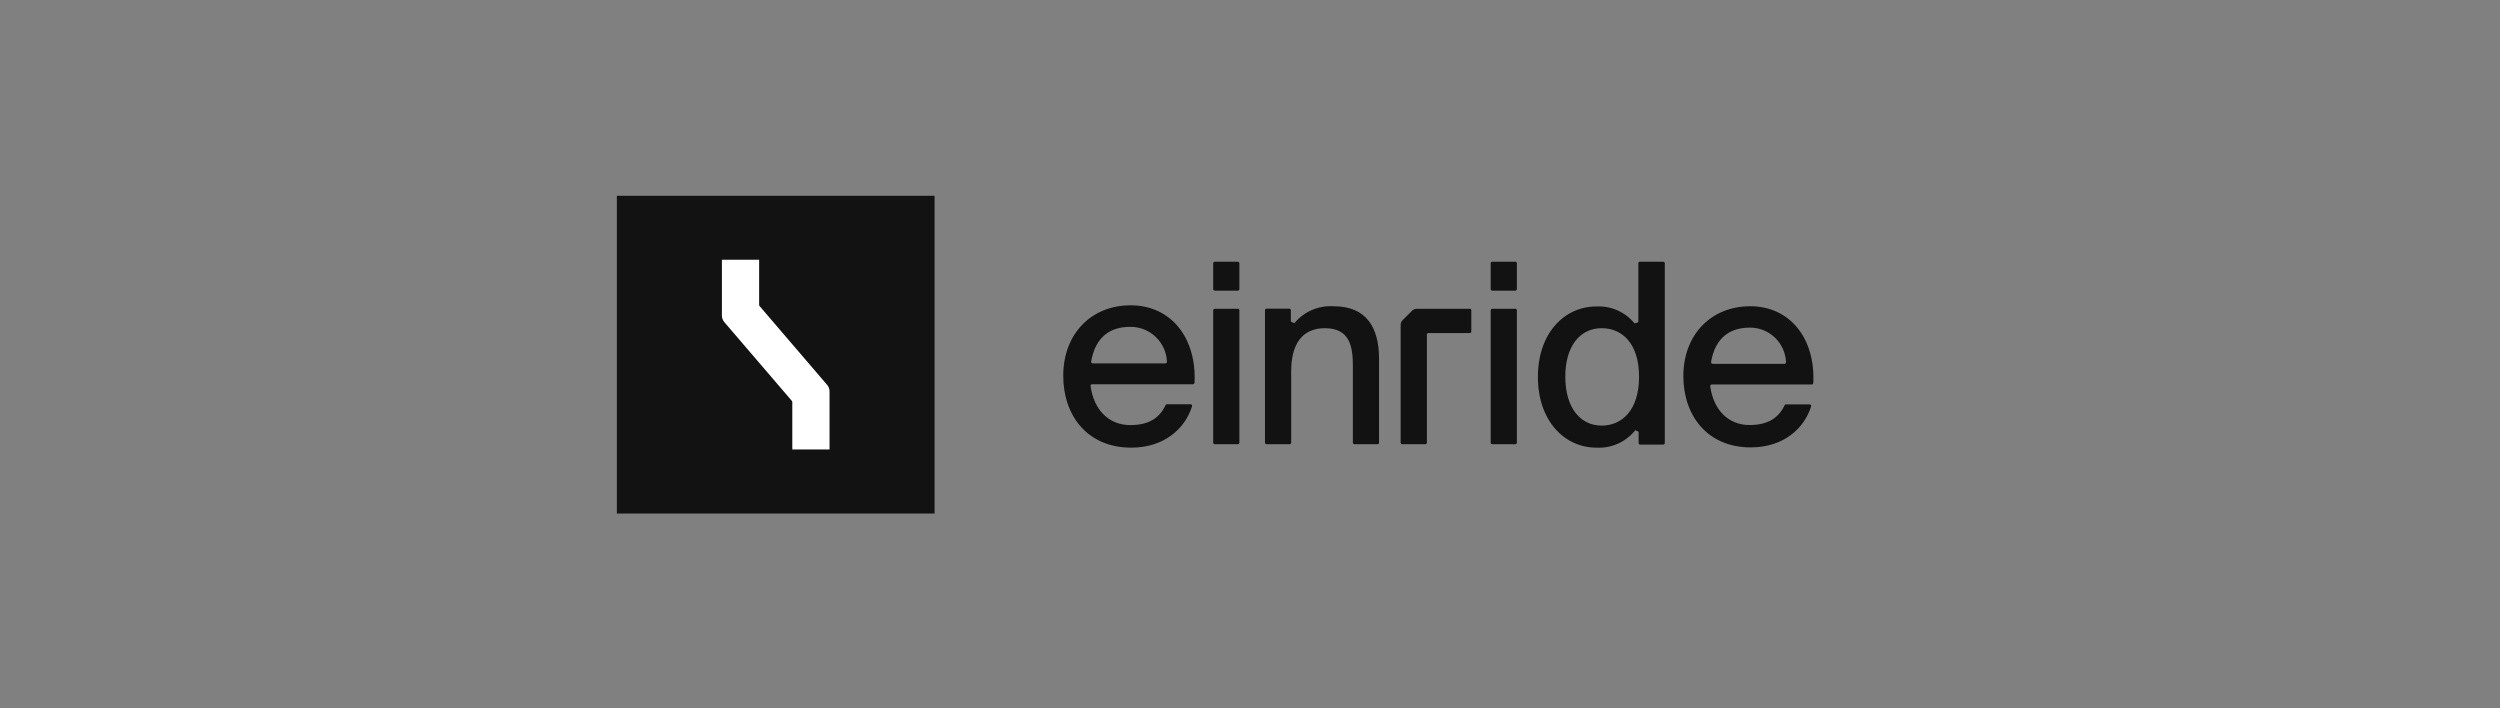 <?xml version="1.0" encoding="UTF-8"?>
<svg xmlns="http://www.w3.org/2000/svg" width="600" height="170" viewBox="0 0 600 170" fill="none">
  <rect x="0" y="0" width="600" height="170" fill="#808080" stroke="none"/>
  <g clip-path="url(#clip0_194_1394)">
    <path d="M297.086 62.814H291.55C291.452 62.814 291.357 62.852 291.286 62.921C291.215 62.989 291.173 63.082 291.169 63.18V69.387C291.173 69.486 291.215 69.579 291.286 69.647C291.357 69.715 291.452 69.753 291.55 69.753H297.086C297.183 69.753 297.276 69.715 297.345 69.646C297.413 69.577 297.452 69.484 297.452 69.387V63.18C297.452 63.083 297.413 62.99 297.345 62.922C297.276 62.853 297.183 62.814 297.086 62.814ZM297.086 74.115H291.55C291.452 74.115 291.357 74.153 291.286 74.221C291.215 74.289 291.173 74.382 291.169 74.481V106.231C291.169 106.332 291.209 106.429 291.281 106.501C291.352 106.572 291.449 106.612 291.55 106.612H297.086C297.184 106.608 297.278 106.566 297.346 106.495C297.414 106.424 297.452 106.33 297.452 106.231V74.45C297.452 74.353 297.413 74.26 297.345 74.191C297.276 74.123 297.183 74.084 297.086 74.084M320.022 73.504C318.264 73.394 316.505 73.698 314.887 74.392C313.268 75.086 311.835 76.151 310.704 77.5C310.67 77.524 310.63 77.536 310.589 77.536C310.548 77.536 310.508 77.524 310.475 77.5L309.911 77.225C309.881 77.208 309.855 77.184 309.837 77.155C309.818 77.126 309.807 77.092 309.804 77.058V74.45C309.804 74.353 309.765 74.26 309.697 74.191C309.628 74.123 309.535 74.084 309.438 74.084H303.902C303.818 74.101 303.741 74.147 303.686 74.213C303.63 74.28 303.599 74.364 303.597 74.45V106.231C303.597 106.332 303.638 106.429 303.709 106.5C303.781 106.572 303.878 106.612 303.979 106.612H309.514C309.613 106.608 309.706 106.567 309.774 106.495C309.842 106.424 309.88 106.329 309.88 106.231V89.151C309.88 82.624 312.488 78.766 317.978 78.766C323.956 78.766 324.688 83.173 324.688 87.824V106.231C324.688 106.329 324.726 106.424 324.794 106.495C324.863 106.567 324.956 106.608 325.054 106.612H330.59C330.691 106.612 330.788 106.572 330.859 106.5C330.931 106.429 330.971 106.332 330.971 106.231V86.132C330.971 78.583 327.921 73.504 320.098 73.504M363.667 62.814H358.132C358.035 62.814 357.941 62.853 357.873 62.922C357.804 62.99 357.766 63.083 357.766 63.18V69.387C357.766 69.484 357.804 69.577 357.873 69.646C357.941 69.715 358.035 69.753 358.132 69.753H363.667C363.766 69.753 363.861 69.715 363.932 69.647C364.003 69.579 364.045 69.486 364.049 69.387V63.18C364.045 63.082 364.003 62.989 363.932 62.921C363.861 62.852 363.766 62.814 363.667 62.814ZM363.667 74.115H358.132C358.035 74.115 357.941 74.153 357.873 74.222C357.804 74.29 357.766 74.383 357.766 74.481V106.231C357.766 106.33 357.804 106.424 357.872 106.495C357.94 106.566 358.033 106.608 358.132 106.612H363.667C363.768 106.612 363.865 106.572 363.937 106.501C364.009 106.429 364.049 106.332 364.049 106.231V74.45C364.045 74.352 364.003 74.259 363.932 74.19C363.861 74.122 363.766 74.084 363.667 74.084M399.063 62.814H393.573C393.475 62.814 393.382 62.853 393.313 62.922C393.246 62.99 393.206 63.083 393.206 63.18V77.195C393.206 77.234 393.196 77.272 393.175 77.305C393.151 77.338 393.12 77.363 393.084 77.378L392.474 77.576C392.443 77.595 392.405 77.605 392.367 77.605C392.331 77.605 392.293 77.595 392.262 77.576C391.159 76.236 389.756 75.173 388.166 74.474C386.577 73.774 384.846 73.458 383.112 73.55C375.563 73.55 369.097 79.833 369.097 90.463C369.097 101.092 375.563 107.436 383.112 107.436C384.877 107.537 386.641 107.216 388.259 106.5C389.877 105.784 391.302 104.694 392.415 103.318C392.446 103.289 392.486 103.273 392.529 103.273C392.572 103.273 392.613 103.289 392.644 103.318L393.161 103.562C393.192 103.58 393.218 103.604 393.234 103.633C393.254 103.662 393.265 103.696 393.268 103.73V106.322C393.268 106.421 393.306 106.516 393.375 106.587C393.442 106.658 393.535 106.7 393.635 106.704H399.17C399.27 106.704 399.368 106.664 399.439 106.592C399.511 106.521 399.551 106.424 399.551 106.322V63.18C399.547 63.082 399.506 62.989 399.435 62.921C399.363 62.852 399.268 62.814 399.17 62.814H399.063ZM384.423 102.144C379.177 102.144 375.67 97.737 375.67 90.417C375.67 83.097 379.177 78.766 384.423 78.766C389.258 78.766 393.375 82.38 393.375 90.417C393.375 98.454 389.258 102.144 384.423 102.144ZM420.015 73.504C410.774 73.504 404.005 80.215 404.005 90.279C404.005 99.704 409.738 107.375 420.184 107.375C428.159 107.375 433.056 102.723 434.672 97.523C434.688 97.467 434.693 97.408 434.681 97.35C434.672 97.293 434.648 97.239 434.61 97.192C434.574 97.146 434.529 97.109 434.476 97.084C434.421 97.06 434.364 97.048 434.305 97.05H428.648C428.576 97.048 428.507 97.067 428.448 97.105C428.386 97.143 428.34 97.199 428.312 97.264C426.894 100.222 424.378 102.007 419.893 102.007C414.878 102.007 411.249 98.484 410.455 92.704C410.448 92.651 410.453 92.596 410.469 92.544C410.486 92.493 410.512 92.445 410.548 92.405C410.584 92.364 410.629 92.332 410.679 92.31C410.727 92.288 410.781 92.277 410.836 92.277H434.807C434.857 92.279 434.905 92.272 434.95 92.255C434.996 92.239 435.036 92.214 435.072 92.181C435.108 92.148 435.136 92.109 435.155 92.065C435.177 92.022 435.189 91.975 435.189 91.927C435.708 81.526 429.868 73.489 419.939 73.489L420.015 73.504ZM428.236 87.321H411.02C410.965 87.319 410.915 87.307 410.867 87.284C410.817 87.261 410.777 87.228 410.741 87.188C410.708 87.148 410.681 87.101 410.667 87.05C410.65 87 410.646 86.947 410.653 86.894C411.658 80.992 415.228 78.629 419.955 78.629C422.2 78.615 424.361 79.474 425.984 81.025C427.604 82.576 428.56 84.697 428.648 86.94C428.65 86.991 428.641 87.042 428.624 87.09C428.605 87.138 428.576 87.182 428.541 87.219C428.505 87.256 428.462 87.286 428.417 87.306C428.369 87.326 428.317 87.336 428.267 87.336M352.748 74.115H339.984C339.591 74.116 339.214 74.269 338.932 74.542L336.599 76.875C336.317 77.159 336.158 77.542 336.156 77.942V106.231C336.156 106.332 336.196 106.429 336.268 106.501C336.339 106.572 336.436 106.612 336.538 106.612H342.073C342.174 106.612 342.271 106.572 342.343 106.501C342.414 106.429 342.455 106.332 342.455 106.231V80.306C342.455 80.209 342.493 80.116 342.562 80.047C342.63 79.979 342.723 79.94 342.821 79.94H352.748C352.847 79.936 352.94 79.894 353.008 79.823C353.076 79.752 353.114 79.657 353.114 79.559V74.45C353.114 74.353 353.076 74.26 353.007 74.191C352.938 74.123 352.845 74.084 352.748 74.084M271.314 73.275C261.996 73.275 255.179 80.031 255.179 90.203C255.179 99.704 260.959 107.436 271.497 107.436C279.533 107.436 284.474 102.739 286.091 97.508C286.107 97.452 286.11 97.394 286.101 97.336C286.091 97.279 286.068 97.225 286.034 97.178C286.001 97.131 285.956 97.092 285.905 97.065C285.854 97.038 285.798 97.022 285.74 97.02H280.067C279.998 97.024 279.931 97.046 279.872 97.083C279.813 97.121 279.765 97.172 279.732 97.233C278.313 100.283 275.767 102.022 271.253 102.022C266.19 102.022 262.53 98.469 261.737 92.628C261.732 92.575 261.739 92.522 261.756 92.472C261.773 92.423 261.801 92.377 261.837 92.338C261.873 92.3 261.916 92.269 261.964 92.248C262.013 92.227 262.065 92.216 262.118 92.216H286.304C286.402 92.212 286.494 92.173 286.565 92.106C286.635 92.038 286.678 91.947 286.686 91.85C287.204 81.373 281.302 73.275 271.314 73.275ZM279.686 87.214H262.255C262.201 87.215 262.147 87.203 262.098 87.181C262.048 87.159 262.004 87.127 261.968 87.087C261.932 87.046 261.905 86.999 261.889 86.947C261.872 86.895 261.867 86.841 261.874 86.787C262.896 80.824 266.449 78.445 271.253 78.445C273.522 78.419 275.713 79.28 277.359 80.843C279.004 82.406 279.976 84.55 280.067 86.817C280.069 86.869 280.061 86.92 280.043 86.968C280.024 87.016 279.997 87.06 279.961 87.097C279.925 87.134 279.883 87.163 279.835 87.183C279.788 87.204 279.737 87.214 279.686 87.214ZM224.298 47H148.048V123.25H224.298V47Z" fill="#121212"></path>
    <path d="M198.525 92.384L182.314 73.474C182.236 73.386 182.193 73.272 182.192 73.154V62.342H173.256V75.762C173.264 76.32 173.463 76.858 173.82 77.287L190.031 96.197C190.108 96.28 190.151 96.388 190.153 96.502V107.878H199.089V93.94C199.093 93.371 198.893 92.819 198.525 92.384Z" fill="white"></path>
  </g>
  <defs>
    <clipPath id="clip0_194_1394">
      <rect width="305" height="76.25" fill="white" transform="translate(148 47)"></rect>
    </clipPath>
  </defs>
</svg>
